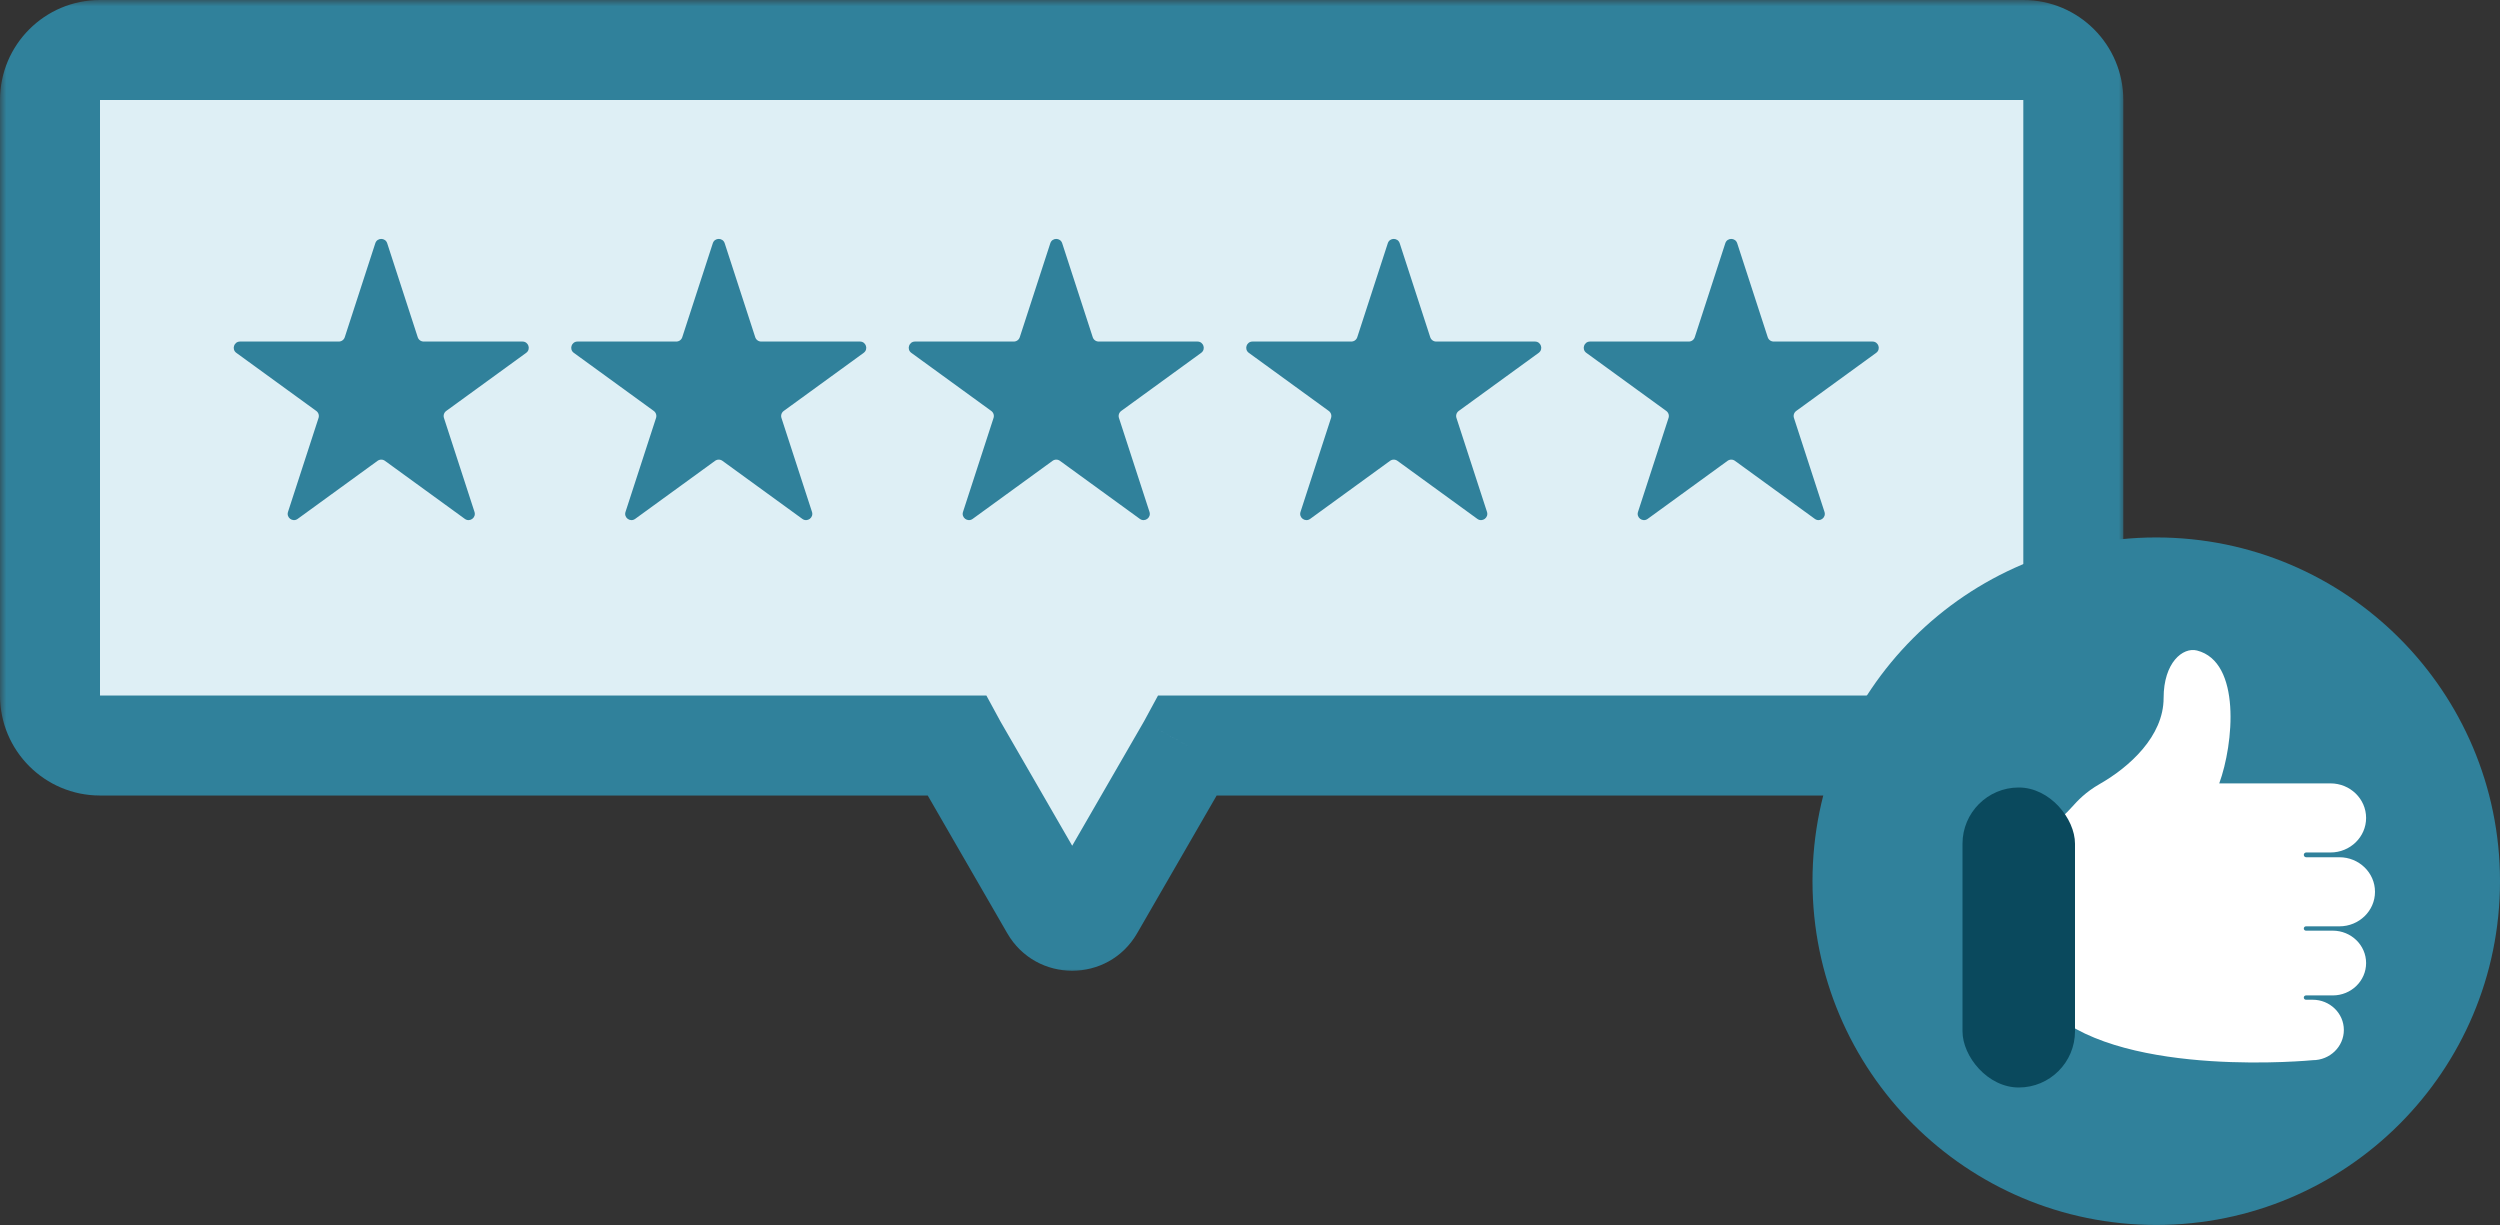 <svg width="200" height="98" viewBox="0 0 200 98" fill="none" xmlns="http://www.w3.org/2000/svg">
<rect x="0" y="0" width="200" height="98" fill="#333333" stroke="none"/>
<mask id="path-1-outside-1" maskUnits="userSpaceOnUse" x="0" y="0" width="170" height="78" fill="black">
<rect fill="white" width="170" height="78"/>
<path fill-rule="evenodd" clip-rule="evenodd" d="M8 4C5.791 4 4 5.791 4 8V55.641C4 57.85 5.791 59.641 8 59.641H76.529C76.538 59.658 76.547 59.674 76.556 59.691L84.044 72.659C84.814 73.993 86.738 73.993 87.508 72.659L94.995 59.691C95.005 59.674 95.014 59.658 95.023 59.641H161.865C164.075 59.641 165.865 57.85 165.865 55.641V8C165.865 5.791 164.075 4 161.865 4H8Z"/>
</mask>
<path fill-rule="evenodd" clip-rule="evenodd" d="M8 4C5.791 4 4 5.791 4 8V55.641C4 57.85 5.791 59.641 8 59.641H76.529C76.538 59.658 76.547 59.674 76.556 59.691L84.044 72.659C84.814 73.993 86.738 73.993 87.508 72.659L94.995 59.691C95.005 59.674 95.014 59.658 95.023 59.641H161.865C164.075 59.641 165.865 57.85 165.865 55.641V8C165.865 5.791 164.075 4 161.865 4H8Z" fill="#DEEFF5"/>
<path d="M76.529 59.641L80.045 57.734L78.91 55.641H76.529V59.641ZM76.556 59.691L73.092 61.69L73.092 61.691L76.556 59.691ZM84.044 72.659L80.58 74.659L80.58 74.659L84.044 72.659ZM87.508 72.659L84.044 70.659V70.659L87.508 72.659ZM94.995 59.691L98.459 61.691L98.46 61.69L94.995 59.691ZM95.023 59.641V55.641H92.642L91.507 57.735L95.023 59.641ZM8 8V8V0C3.582 0 0 3.582 0 8H8ZM8 55.641V8H0V55.641H8ZM8 55.641H8H0C0 60.059 3.582 63.641 8 63.641V55.641ZM76.529 55.641H8V63.641H76.529V55.641ZM80.021 57.691C80.029 57.705 80.037 57.719 80.045 57.734L73.013 61.548C73.038 61.596 73.065 61.643 73.092 61.69L80.021 57.691ZM87.508 70.659L80.02 57.691L73.092 61.691L80.58 74.659L87.508 70.659ZM84.044 70.659C84.814 69.326 86.738 69.326 87.508 70.659L80.58 74.659C82.889 78.659 88.662 78.659 90.972 74.659L84.044 70.659ZM91.531 57.691L84.044 70.659L90.972 74.659L98.459 61.691L91.531 57.691ZM91.507 57.735C91.515 57.719 91.523 57.704 91.531 57.691L98.46 61.69C98.486 61.644 98.513 61.597 98.539 61.548L91.507 57.735ZM161.865 55.641H95.023V63.641H161.865V55.641ZM161.865 55.641V63.641C166.284 63.641 169.865 60.059 169.865 55.641H161.865ZM161.865 8V55.641H169.865V8H161.865ZM161.865 8V8H169.865C169.865 3.582 166.284 0 161.865 0V8ZM8 8H161.865V0H8V8Z" fill="#30819B" mask="url(#path-1-outside-1)"/>
<path d="M30.024 19.459C30.174 18.998 30.826 18.998 30.976 19.459L33.419 26.978C33.486 27.184 33.678 27.324 33.894 27.324H41.8C42.285 27.324 42.486 27.944 42.094 28.228L35.698 32.876C35.523 33.003 35.45 33.228 35.516 33.435L37.96 40.954C38.109 41.414 37.582 41.797 37.19 41.513L30.794 36.866C30.619 36.738 30.381 36.738 30.206 36.866L23.81 41.513C23.418 41.797 22.891 41.414 23.04 40.954L25.484 33.435C25.55 33.228 25.477 33.003 25.302 32.876L18.906 28.228C18.514 27.944 18.715 27.324 19.2 27.324H27.106C27.322 27.324 27.514 27.184 27.581 26.978L30.024 19.459Z" fill="#30819B"/>
<path d="M57.025 19.459C57.174 18.998 57.826 18.998 57.975 19.459L60.419 26.978C60.486 27.184 60.678 27.324 60.894 27.324H68.8C69.285 27.324 69.486 27.944 69.094 28.228L62.698 32.876C62.523 33.003 62.45 33.228 62.516 33.435L64.96 40.954C65.109 41.414 64.582 41.797 64.19 41.513L57.794 36.866C57.619 36.738 57.381 36.738 57.206 36.866L50.81 41.513C50.418 41.797 49.891 41.414 50.04 40.954L52.484 33.435C52.55 33.228 52.477 33.003 52.302 32.876L45.906 28.228C45.514 27.944 45.715 27.324 46.2 27.324H54.106C54.322 27.324 54.514 27.184 54.581 26.978L57.025 19.459Z" fill="#30819B"/>
<path d="M84.025 19.459C84.174 18.998 84.826 18.998 84.975 19.459L87.419 26.978C87.486 27.184 87.678 27.324 87.894 27.324H95.8C96.285 27.324 96.486 27.944 96.094 28.228L89.698 32.876C89.523 33.003 89.45 33.228 89.516 33.435L91.96 40.954C92.109 41.414 91.582 41.797 91.19 41.513L84.794 36.866C84.619 36.738 84.381 36.738 84.206 36.866L77.81 41.513C77.418 41.797 76.891 41.414 77.04 40.954L79.484 33.435C79.55 33.228 79.477 33.003 79.302 32.876L72.906 28.228C72.514 27.944 72.715 27.324 73.2 27.324H81.106C81.322 27.324 81.514 27.184 81.581 26.978L84.025 19.459Z" fill="#30819B"/>
<path d="M111.024 19.459C111.174 18.998 111.826 18.998 111.976 19.459L114.419 26.978C114.486 27.184 114.678 27.324 114.894 27.324H122.8C123.285 27.324 123.486 27.944 123.094 28.228L116.698 32.876C116.523 33.003 116.449 33.228 116.516 33.435L118.96 40.954C119.109 41.414 118.582 41.797 118.19 41.513L111.794 36.866C111.619 36.738 111.381 36.738 111.206 36.866L104.81 41.513C104.418 41.797 103.891 41.414 104.04 40.954L106.484 33.435C106.551 33.228 106.477 33.003 106.302 32.876L99.906 28.228C99.514 27.944 99.715 27.324 100.2 27.324H108.106C108.322 27.324 108.514 27.184 108.581 26.978L111.024 19.459Z" fill="#30819B"/>
<path d="M138.024 19.459C138.174 18.998 138.826 18.998 138.976 19.459L141.419 26.978C141.486 27.184 141.678 27.324 141.894 27.324H149.8C150.285 27.324 150.486 27.944 150.094 28.228L143.698 32.876C143.523 33.003 143.449 33.228 143.516 33.435L145.96 40.954C146.109 41.414 145.582 41.797 145.19 41.513L138.794 36.866C138.619 36.738 138.381 36.738 138.206 36.866L131.81 41.513C131.418 41.797 130.891 41.414 131.04 40.954L133.484 33.435C133.551 33.228 133.477 33.003 133.302 32.876L126.906 28.228C126.514 27.944 126.715 27.324 127.2 27.324H135.106C135.322 27.324 135.514 27.184 135.581 26.978L138.024 19.459Z" fill="#30819B"/>
<circle cx="172.5" cy="70.496" r="27.5" fill="#30819B"/>
<path d="M177.54 62.671C178.689 59.531 179.32 52.95 175.76 52.041C174.632 51.753 173.089 52.999 173.089 55.84C173.089 58.912 170.333 61.372 167.996 62.708C165.66 64.044 165.581 65.385 164.189 65.644C156.952 66.992 157.596 75.218 164.189 81.016C170.164 86.27 185.016 84.815 185.016 84.815C186.392 84.815 187.508 83.733 187.508 82.397C187.508 81.062 186.392 79.979 185.016 79.979H184.477C184.381 79.979 184.304 79.902 184.304 79.807C184.304 79.711 184.381 79.634 184.477 79.634H186.618C188.093 79.634 189.288 78.474 189.288 77.043C189.288 75.612 188.093 74.453 186.618 74.453H184.477C184.381 74.453 184.304 74.375 184.304 74.28C184.304 74.184 184.381 74.107 184.477 74.107H187.152C188.725 74.107 190 72.87 190 71.344C190 69.818 188.725 68.58 187.152 68.58H184.495C184.389 68.58 184.304 68.495 184.304 68.389C184.304 68.284 184.389 68.198 184.495 68.198H186.44C188.013 68.198 189.288 66.961 189.288 65.434C189.288 63.908 188.013 62.671 186.44 62.671H177.54Z" fill="white"/>
<rect x="157" y="63" width="9" height="24" rx="4.5" fill="#0A495D"/>
</svg>
